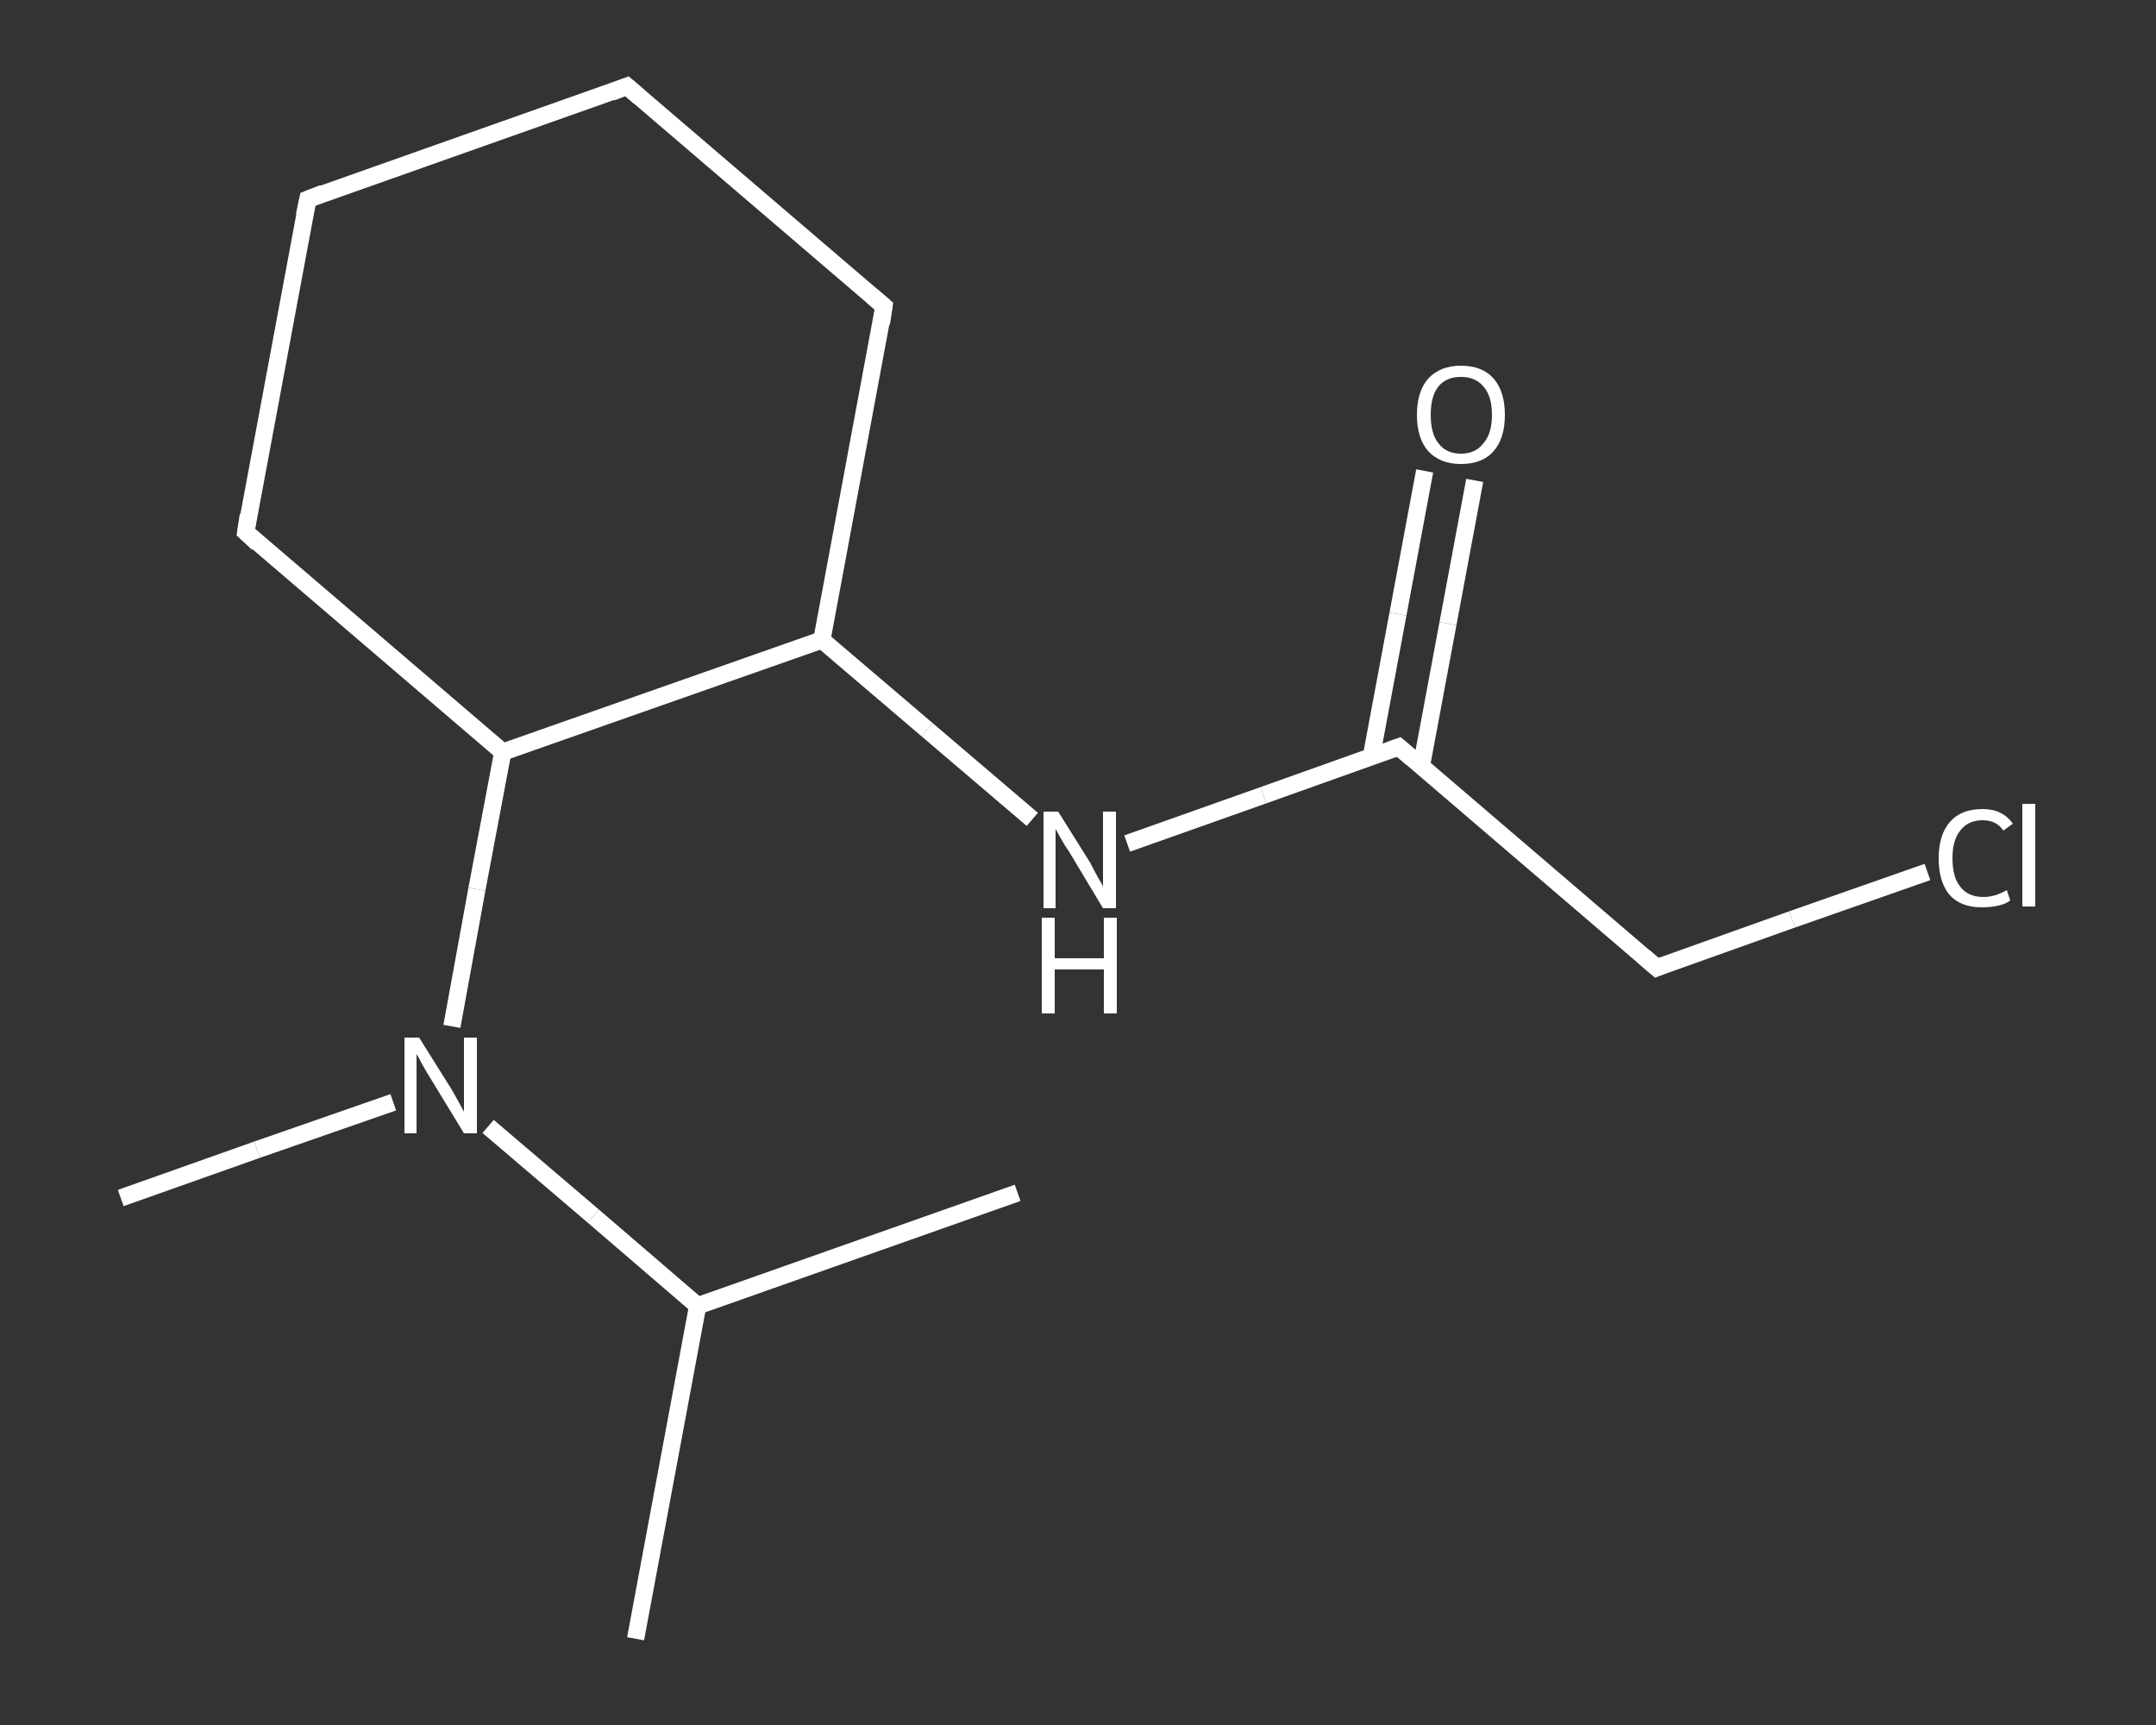 <?xml version='1.0' encoding='iso-8859-1'?>
<svg version='1.1' baseProfile='full'
              xmlns='http://www.w3.org/2000/svg'
                      xmlns:rdkit='http://www.rdkit.org/xml'
                      xmlns:xlink='http://www.w3.org/1999/xlink'
                  xml:space='preserve'
width='250px' height='200px' viewBox='0 0 250 200'>
<rect x="0" y="0" width="250" height="200" fill="#333333" stroke="none"/>
<!-- END OF HEADER -->
<rect style='opacity:1.0;fill:transparent;stroke:none' width='250.0' height='200.0' x='0.0' y='0.0'> </rect>
<path class='bond-0 atom-0 atom-1' d='M 73.7,190.0 L 80.9,151.4' style='fill:none;fill-rule:evenodd;stroke:#FFFFFF;stroke-width:2.0px;stroke-linecap:butt;stroke-linejoin:miter;stroke-opacity:1' />
<path class='bond-1 atom-1 atom-2' d='M 80.9,151.4 L 118.0,138.3' style='fill:none;fill-rule:evenodd;stroke:#FFFFFF;stroke-width:2.0px;stroke-linecap:butt;stroke-linejoin:miter;stroke-opacity:1' />
<path class='bond-2 atom-1 atom-3' d='M 80.9,151.4 L 68.8,141.0' style='fill:none;fill-rule:evenodd;stroke:#FFFFFF;stroke-width:2.0px;stroke-linecap:butt;stroke-linejoin:miter;stroke-opacity:1' />
<path class='bond-2 atom-1 atom-3' d='M 68.8,141.0 L 56.6,130.6' style='fill:none;fill-rule:evenodd;stroke:#FFFFFF;stroke-width:2.0px;stroke-linecap:butt;stroke-linejoin:miter;stroke-opacity:1' />
<path class='bond-3 atom-3 atom-4' d='M 45.6,127.8 L 29.8,133.3' style='fill:none;fill-rule:evenodd;stroke:#FFFFFF;stroke-width:2.0px;stroke-linecap:butt;stroke-linejoin:miter;stroke-opacity:1' />
<path class='bond-3 atom-3 atom-4' d='M 29.8,133.3 L 14.0,138.9' style='fill:none;fill-rule:evenodd;stroke:#FFFFFF;stroke-width:2.0px;stroke-linecap:butt;stroke-linejoin:miter;stroke-opacity:1' />
<path class='bond-4 atom-3 atom-5' d='M 52.4,119.0 L 55.3,103.1' style='fill:none;fill-rule:evenodd;stroke:#FFFFFF;stroke-width:2.0px;stroke-linecap:butt;stroke-linejoin:miter;stroke-opacity:1' />
<path class='bond-4 atom-3 atom-5' d='M 55.3,103.1 L 58.3,87.2' style='fill:none;fill-rule:evenodd;stroke:#FFFFFF;stroke-width:2.0px;stroke-linecap:butt;stroke-linejoin:miter;stroke-opacity:1' />
<path class='bond-5 atom-5 atom-6' d='M 58.3,87.2 L 28.5,61.7' style='fill:none;fill-rule:evenodd;stroke:#FFFFFF;stroke-width:2.0px;stroke-linecap:butt;stroke-linejoin:miter;stroke-opacity:1' />
<path class='bond-6 atom-6 atom-7' d='M 28.5,61.7 L 35.7,23.1' style='fill:none;fill-rule:evenodd;stroke:#FFFFFF;stroke-width:2.0px;stroke-linecap:butt;stroke-linejoin:miter;stroke-opacity:1' />
<path class='bond-7 atom-7 atom-8' d='M 35.7,23.1 L 72.7,10.0' style='fill:none;fill-rule:evenodd;stroke:#FFFFFF;stroke-width:2.0px;stroke-linecap:butt;stroke-linejoin:miter;stroke-opacity:1' />
<path class='bond-8 atom-8 atom-9' d='M 72.7,10.0 L 102.5,35.5' style='fill:none;fill-rule:evenodd;stroke:#FFFFFF;stroke-width:2.0px;stroke-linecap:butt;stroke-linejoin:miter;stroke-opacity:1' />
<path class='bond-9 atom-9 atom-10' d='M 102.5,35.5 L 95.3,74.2' style='fill:none;fill-rule:evenodd;stroke:#FFFFFF;stroke-width:2.0px;stroke-linecap:butt;stroke-linejoin:miter;stroke-opacity:1' />
<path class='bond-10 atom-10 atom-11' d='M 95.3,74.2 L 107.5,84.6' style='fill:none;fill-rule:evenodd;stroke:#FFFFFF;stroke-width:2.0px;stroke-linecap:butt;stroke-linejoin:miter;stroke-opacity:1' />
<path class='bond-10 atom-10 atom-11' d='M 107.5,84.6 L 119.7,95.0' style='fill:none;fill-rule:evenodd;stroke:#FFFFFF;stroke-width:2.0px;stroke-linecap:butt;stroke-linejoin:miter;stroke-opacity:1' />
<path class='bond-11 atom-11 atom-12' d='M 130.7,97.8 L 146.5,92.2' style='fill:none;fill-rule:evenodd;stroke:#FFFFFF;stroke-width:2.0px;stroke-linecap:butt;stroke-linejoin:miter;stroke-opacity:1' />
<path class='bond-11 atom-11 atom-12' d='M 146.5,92.2 L 162.2,86.6' style='fill:none;fill-rule:evenodd;stroke:#FFFFFF;stroke-width:2.0px;stroke-linecap:butt;stroke-linejoin:miter;stroke-opacity:1' />
<path class='bond-12 atom-12 atom-13' d='M 164.8,88.9 L 167.9,72.3' style='fill:none;fill-rule:evenodd;stroke:#FFFFFF;stroke-width:2.0px;stroke-linecap:butt;stroke-linejoin:miter;stroke-opacity:1' />
<path class='bond-12 atom-12 atom-13' d='M 167.9,72.3 L 171.0,55.7' style='fill:none;fill-rule:evenodd;stroke:#FFFFFF;stroke-width:2.0px;stroke-linecap:butt;stroke-linejoin:miter;stroke-opacity:1' />
<path class='bond-12 atom-12 atom-13' d='M 159.0,87.8 L 162.1,71.2' style='fill:none;fill-rule:evenodd;stroke:#FFFFFF;stroke-width:2.0px;stroke-linecap:butt;stroke-linejoin:miter;stroke-opacity:1' />
<path class='bond-12 atom-12 atom-13' d='M 162.1,71.2 L 165.2,54.6' style='fill:none;fill-rule:evenodd;stroke:#FFFFFF;stroke-width:2.0px;stroke-linecap:butt;stroke-linejoin:miter;stroke-opacity:1' />
<path class='bond-13 atom-12 atom-14' d='M 162.2,86.6 L 192.1,112.2' style='fill:none;fill-rule:evenodd;stroke:#FFFFFF;stroke-width:2.0px;stroke-linecap:butt;stroke-linejoin:miter;stroke-opacity:1' />
<path class='bond-14 atom-14 atom-15' d='M 192.1,112.2 L 207.8,106.6' style='fill:none;fill-rule:evenodd;stroke:#FFFFFF;stroke-width:2.0px;stroke-linecap:butt;stroke-linejoin:miter;stroke-opacity:1' />
<path class='bond-14 atom-14 atom-15' d='M 207.8,106.6 L 223.5,101.1' style='fill:none;fill-rule:evenodd;stroke:#FFFFFF;stroke-width:2.0px;stroke-linecap:butt;stroke-linejoin:miter;stroke-opacity:1' />
<path class='bond-15 atom-10 atom-5' d='M 95.3,74.2 L 58.3,87.2' style='fill:none;fill-rule:evenodd;stroke:#FFFFFF;stroke-width:2.0px;stroke-linecap:butt;stroke-linejoin:miter;stroke-opacity:1' />
<path d='M 29.9,63.0 L 28.5,61.7 L 28.8,59.7' style='fill:none;stroke:#FFFFFF;stroke-width:2.0px;stroke-linecap:butt;stroke-linejoin:miter;stroke-opacity:1;' />
<path d='M 35.3,25.0 L 35.7,23.1 L 37.5,22.4' style='fill:none;stroke:#FFFFFF;stroke-width:2.0px;stroke-linecap:butt;stroke-linejoin:miter;stroke-opacity:1;' />
<path d='M 70.9,10.7 L 72.7,10.0 L 74.2,11.3' style='fill:none;stroke:#FFFFFF;stroke-width:2.0px;stroke-linecap:butt;stroke-linejoin:miter;stroke-opacity:1;' />
<path d='M 101.1,34.3 L 102.5,35.5 L 102.2,37.5' style='fill:none;stroke:#FFFFFF;stroke-width:2.0px;stroke-linecap:butt;stroke-linejoin:miter;stroke-opacity:1;' />
<path d='M 161.4,86.9 L 162.2,86.6 L 163.7,87.9' style='fill:none;stroke:#FFFFFF;stroke-width:2.0px;stroke-linecap:butt;stroke-linejoin:miter;stroke-opacity:1;' />
<path d='M 190.6,110.9 L 192.1,112.2 L 192.8,111.9' style='fill:none;stroke:#FFFFFF;stroke-width:2.0px;stroke-linecap:butt;stroke-linejoin:miter;stroke-opacity:1;' />
<path class='atom-3' d='M 48.6 120.3
L 52.3 126.2
Q 52.6 126.7, 53.2 127.8
Q 53.8 128.9, 53.8 128.9
L 53.8 120.3
L 55.3 120.3
L 55.3 131.4
L 53.8 131.4
L 49.9 125.0
Q 49.4 124.2, 48.9 123.3
Q 48.5 122.5, 48.3 122.2
L 48.3 131.4
L 46.9 131.4
L 46.9 120.3
L 48.6 120.3
' fill='#FFFFFF'/>
<path class='atom-11' d='M 122.7 94.1
L 126.4 100.0
Q 126.7 100.6, 127.3 101.7
Q 127.9 102.7, 127.9 102.8
L 127.9 94.1
L 129.4 94.1
L 129.4 105.3
L 127.9 105.3
L 124.0 98.8
Q 123.5 98.1, 123.0 97.2
Q 122.5 96.3, 122.4 96.1
L 122.4 105.3
L 121.0 105.3
L 121.0 94.1
L 122.7 94.1
' fill='#FFFFFF'/>
<path class='atom-11' d='M 120.8 106.4
L 122.3 106.4
L 122.3 111.1
L 128.0 111.1
L 128.0 106.4
L 129.5 106.4
L 129.5 117.5
L 128.0 117.5
L 128.0 112.4
L 122.3 112.4
L 122.3 117.5
L 120.8 117.5
L 120.8 106.4
' fill='#FFFFFF'/>
<path class='atom-13' d='M 164.3 48.1
Q 164.3 45.4, 165.6 43.9
Q 167.0 42.4, 169.4 42.4
Q 171.9 42.4, 173.2 43.9
Q 174.5 45.4, 174.5 48.1
Q 174.5 50.8, 173.2 52.3
Q 171.9 53.8, 169.4 53.8
Q 167.0 53.8, 165.6 52.3
Q 164.3 50.8, 164.3 48.1
M 169.4 52.6
Q 171.1 52.6, 172.0 51.4
Q 173.0 50.3, 173.0 48.1
Q 173.0 45.9, 172.0 44.8
Q 171.1 43.7, 169.4 43.7
Q 167.7 43.7, 166.8 44.8
Q 165.9 45.9, 165.9 48.1
Q 165.9 50.3, 166.8 51.4
Q 167.7 52.6, 169.4 52.6
' fill='#FFFFFF'/>
<path class='atom-15' d='M 224.8 99.5
Q 224.8 96.8, 226.1 95.3
Q 227.4 93.8, 229.9 93.8
Q 232.2 93.8, 233.4 95.5
L 232.3 96.3
Q 231.5 95.1, 229.9 95.1
Q 228.2 95.1, 227.3 96.3
Q 226.4 97.4, 226.4 99.5
Q 226.4 101.7, 227.3 102.8
Q 228.2 104.0, 230.0 104.0
Q 231.3 104.0, 232.7 103.2
L 233.1 104.4
Q 232.6 104.8, 231.7 105.0
Q 230.8 105.2, 229.8 105.2
Q 227.4 105.2, 226.1 103.8
Q 224.8 102.3, 224.8 99.5
' fill='#FFFFFF'/>
<path class='atom-15' d='M 234.5 93.2
L 236.0 93.2
L 236.0 105.1
L 234.5 105.1
L 234.5 93.2
' fill='#FFFFFF'/>
</svg>
